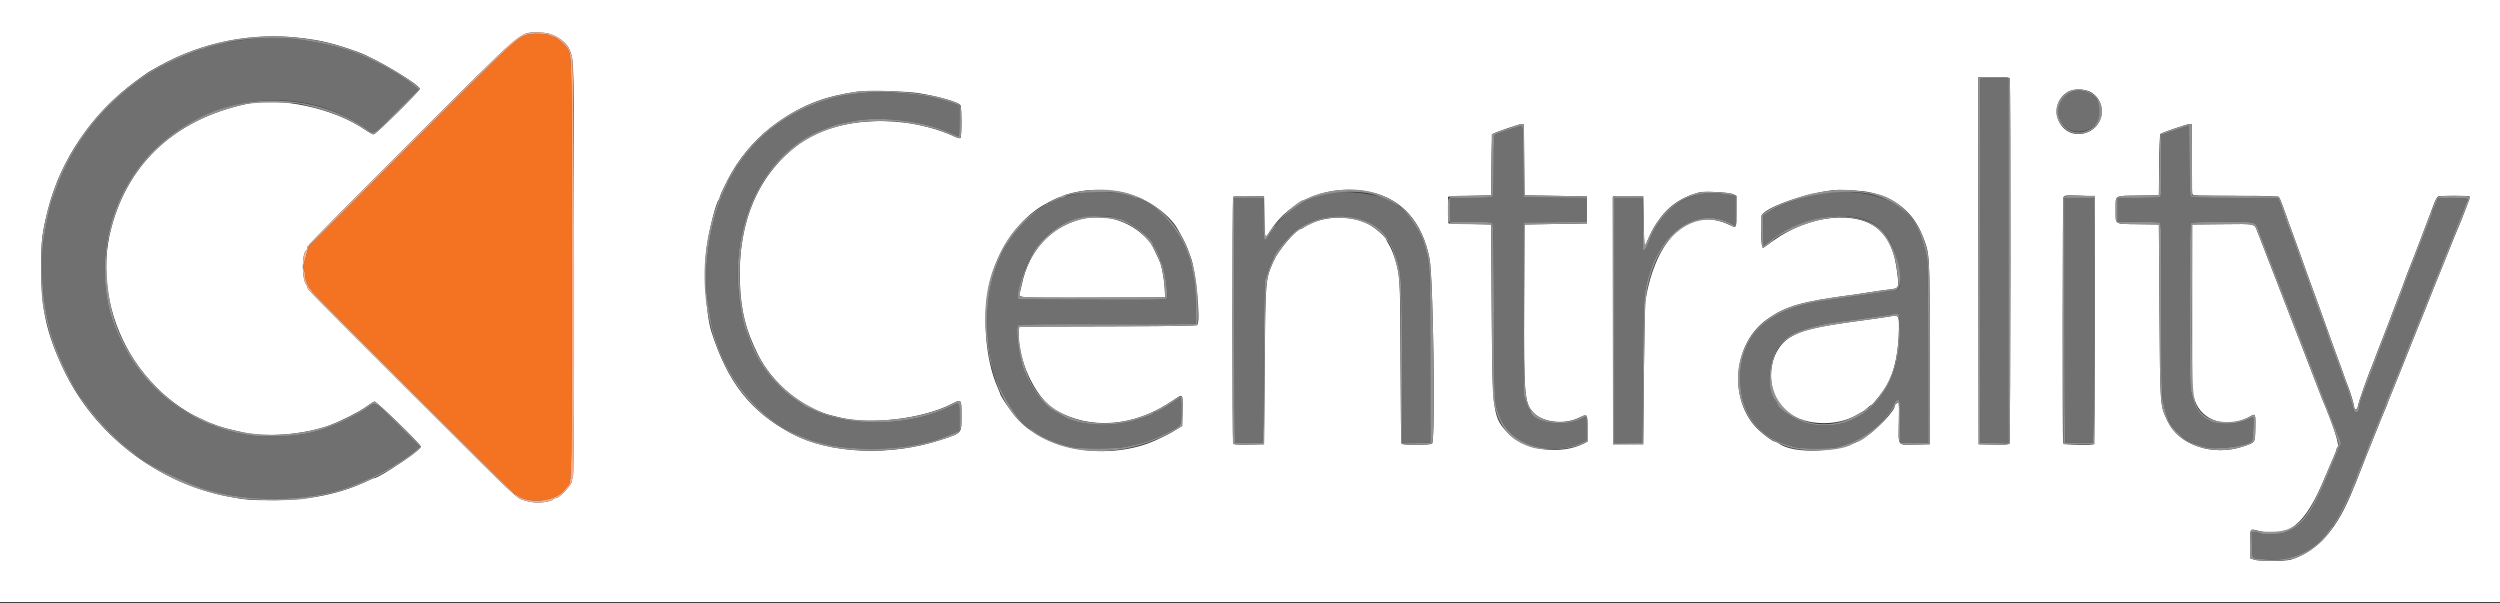 <svg id="svg" version="1.1" xmlns="http://www.w3.org/2000/svg" xmlns:xlink="http://www.w3.org/1999/xlink" width="400" height="96.484" viewBox="0, 0, 400,96.484"><rect x="0" y="0" width="400" height="96.484" fill="#333333" stroke="none"/><g id="svgg"><path id="path0" d="M40.750 6.194 C 39.080 6.338,36.521 6.733,35.583 6.991 C 35.308 7.066,34.633 7.224,34.083 7.341 C 33.533 7.458,33.012 7.617,32.925 7.693 C 32.838 7.770,32.666 7.833,32.543 7.833 C 31.876 7.833,26.734 10.060,24.917 11.136 C 24.102 11.619,21.923 13.051,21.833 13.163 C 21.787 13.221,21.450 13.488,21.083 13.758 C 20.717 14.027,20.379 14.286,20.333 14.332 C 20.287 14.379,19.704 14.893,19.037 15.475 C 14.755 19.211,11.251 24.268,9.261 29.583 C 8.918 30.500,8.576 31.400,8.502 31.583 C 8.076 32.635,7.505 35.209,6.969 38.500 C 6.672 40.322,6.717 45.524,7.048 47.833 C 7.382 50.153,7.772 52.066,8.137 53.167 C 8.244 53.487,8.443 54.107,8.581 54.544 C 9.485 57.415,12.226 62.963,13.171 63.833 C 13.220 63.879,13.555 64.329,13.914 64.833 C 15.657 67.283,18.731 70.461,20.918 72.075 C 21.284 72.345,21.621 72.610,21.667 72.664 C 22.758 73.949,29.921 77.441,33.583 78.474 C 41.063 80.582,50.908 80.113,57.250 77.346 C 57.433 77.266,57.883 77.073,58.250 76.916 C 59.612 76.335,62.085 75.095,62.139 74.966 C 62.169 74.893,62.275 74.833,62.373 74.833 C 62.471 74.833,62.798 74.646,63.098 74.417 C 63.399 74.188,63.692 74.000,63.751 74.000 C 63.895 74.000,65.950 72.548,66.643 71.956 L 67.203 71.479 63.726 67.993 C 59.800 64.056,60.156 64.253,58.759 65.250 C 58.181 65.662,57.670 66.000,57.624 66.000 C 57.578 66.000,57.118 66.255,56.601 66.566 C 56.084 66.877,55.157 67.335,54.539 67.585 C 53.922 67.835,53.267 68.100,53.083 68.175 C 50.279 69.321,47.380 69.827,43.583 69.830 C 40.903 69.833,40.382 69.777,37.500 69.177 C 36.599 68.989,34.435 68.297,34.258 68.140 C 34.171 68.063,34.002 68.000,33.881 68.000 C 33.761 68.000,33.082 67.723,32.373 67.383 C 25.954 64.315,21.329 59.385,18.486 52.583 C 15.825 46.215,16.238 37.654,19.522 31.099 C 26.810 16.553,45.697 11.491,58.630 20.619 C 59.929 21.535,59.386 21.853,63.490 17.769 L 66.987 14.288 66.535 13.941 C 66.287 13.751,66.046 13.552,66.000 13.500 C 65.848 13.328,63.759 11.886,63.250 11.602 C 62.975 11.449,62.525 11.190,62.250 11.025 C 61.346 10.485,59.821 9.739,57.631 8.765 C 55.114 7.646,50.169 6.509,46.417 6.185 C 44.030 5.979,43.220 5.981,40.750 6.194 M316.831 12.625 C 316.775 16.468,316.777 70.834,316.833 70.834 C 316.879 70.834,317.910 70.853,319.125 70.876 L 321.333 70.917 321.333 41.708 L 321.333 12.500 319.083 12.500 C 317.846 12.500,316.833 12.556,316.831 12.625 M331.000 14.927 C 328.014 16.594,329.168 21.061,332.588 21.071 C 336.267 21.081,337.399 16.347,334.083 14.815 C 333.122 14.371,331.918 14.414,331.000 14.927 M138.500 14.851 C 136.693 15.008,134.852 15.273,134.000 15.498 C 127.931 17.098,123.291 19.942,119.721 24.250 C 118.848 25.304,117.667 26.938,117.667 27.092 C 117.667 27.142,117.404 27.593,117.083 28.095 C 116.763 28.596,116.500 29.068,116.500 29.143 C 116.500 29.219,116.276 29.728,116.002 30.277 C 113.763 34.757,112.456 42.823,113.176 47.718 C 113.539 50.182,113.866 52.100,114.014 52.625 C 114.421 54.068,114.558 54.501,114.954 55.583 C 117.197 61.725,122.427 67.523,127.500 69.493 C 127.821 69.617,128.421 69.869,128.833 70.051 C 129.246 70.234,129.808 70.444,130.083 70.518 C 130.358 70.592,131.033 70.774,131.583 70.923 C 135.825 72.074,142.999 72.071,147.667 70.916 C 148.262 70.768,148.938 70.609,149.167 70.561 C 149.396 70.514,149.733 70.411,149.917 70.333 C 150.100 70.254,150.662 70.043,151.167 69.863 C 151.671 69.683,152.402 69.397,152.792 69.228 L 153.500 68.921 153.500 66.711 C 153.500 64.233,153.557 64.309,152.213 64.984 C 145.885 68.164,136.407 68.485,130.363 65.724 C 129.692 65.418,129.107 65.167,129.064 65.167 C 129.021 65.167,128.895 65.092,128.785 65.001 C 128.674 64.909,128.003 64.450,127.293 63.980 C 124.293 61.993,121.252 58.161,120.092 54.907 C 119.930 54.454,119.735 53.933,119.657 53.750 C 119.401 53.145,118.812 51.098,118.650 50.250 C 116.576 39.381,119.774 29.028,126.917 23.488 C 128.559 22.214,130.679 21.033,132.417 20.424 C 132.875 20.263,133.400 20.072,133.583 20.000 C 133.895 19.877,134.407 19.765,136.657 19.331 C 140.788 18.535,147.559 19.311,151.500 21.033 C 153.043 21.707,153.347 21.833,153.422 21.833 C 153.465 21.833,153.500 20.717,153.500 19.354 L 153.500 16.874 153.000 16.687 C 151.809 16.242,151.562 16.172,148.833 15.502 C 147.904 15.274,145.764 15.014,143.342 14.833 C 140.883 14.650,140.791 14.651,138.500 14.851 M348.042 20.819 L 345.833 21.555 345.833 26.510 C 345.833 30.874,345.802 31.476,345.570 31.566 C 345.425 31.621,343.850 31.667,342.070 31.667 L 338.833 31.667 338.833 33.583 L 338.833 35.500 342.070 35.500 C 343.850 35.500,345.425 35.546,345.570 35.601 C 345.807 35.692,345.833 37.055,345.834 49.309 C 345.834 63.236,345.842 63.442,346.466 65.833 C 346.999 67.871,348.621 69.911,350.333 70.695 C 350.866 70.938,351.230 71.061,352.762 71.515 C 354.466 72.020,359.399 71.418,360.278 70.598 C 360.433 70.454,360.624 67.443,360.519 66.799 C 360.509 66.734,360.144 66.858,359.708 67.076 C 358.053 67.902,355.141 68.059,353.721 67.397 C 351.843 66.523,351.116 65.383,350.511 62.362 C 350.245 61.032,350.266 35.968,350.533 35.700 C 350.680 35.553,352.057 35.500,355.691 35.500 C 361.354 35.500,360.814 35.347,361.506 37.147 C 361.704 37.662,361.925 38.233,361.996 38.417 C 362.363 39.353,362.715 40.264,363.415 42.083 C 363.838 43.183,364.448 44.758,364.771 45.583 C 365.094 46.408,365.534 47.533,365.750 48.083 C 365.965 48.633,367.093 51.558,368.257 54.583 C 369.421 57.608,370.468 60.308,370.584 60.583 C 370.700 60.858,370.886 61.346,370.997 61.667 C 371.109 61.987,371.259 62.400,371.330 62.583 C 371.402 62.767,371.591 63.254,371.750 63.667 C 372.239 64.932,372.291 65.064,372.541 65.667 C 372.674 65.987,372.877 66.512,372.992 66.833 C 373.259 67.582,373.501 68.175,373.686 68.539 C 373.767 68.699,373.833 68.905,373.833 68.999 C 373.833 69.092,374.020 69.555,374.248 70.028 C 374.486 70.520,374.604 70.965,374.526 71.069 C 374.451 71.168,374.290 71.512,374.170 71.833 C 373.930 72.469,373.631 73.198,373.264 74.042 C 373.135 74.340,372.751 75.258,372.411 76.083 C 369.826 82.361,368.279 84.375,365.358 85.261 C 364.491 85.524,362.130 85.581,361.697 85.350 C 361.542 85.267,361.163 85.173,360.855 85.141 L 360.294 85.083 360.306 87.069 C 360.318 89.088,360.387 89.312,361.000 89.339 C 361.137 89.345,361.775 89.410,362.417 89.484 C 366.383 89.936,370.349 88.182,372.500 85.024 C 372.821 84.553,373.140 84.167,373.208 84.167 C 373.277 84.167,373.333 84.095,373.333 84.007 C 373.333 83.920,373.527 83.564,373.764 83.216 C 374.252 82.499,376.167 78.615,376.167 78.341 C 376.167 78.243,376.235 78.032,376.319 77.873 C 376.586 77.368,377.000 76.371,377.000 76.236 C 377.000 76.164,377.140 75.800,377.310 75.428 C 377.781 74.400,378.839 71.766,378.836 71.630 C 378.834 71.564,379.009 71.114,379.224 70.630 C 379.439 70.146,379.974 68.850,380.412 67.750 C 380.850 66.650,381.312 65.514,381.438 65.225 C 381.564 64.936,381.667 64.654,381.667 64.598 C 381.667 64.542,381.808 64.178,381.981 63.790 C 382.154 63.401,382.685 62.108,383.160 60.917 C 383.635 59.725,384.169 58.432,384.345 58.043 C 384.522 57.655,384.667 57.282,384.667 57.215 C 384.667 57.106,386.024 53.711,386.584 52.417 C 386.703 52.142,387.225 50.829,387.745 49.500 C 388.264 48.171,388.799 46.841,388.934 46.545 C 389.069 46.249,389.286 45.704,389.417 45.333 C 389.671 44.612,390.099 43.599,390.347 43.127 C 390.431 42.968,390.500 42.764,390.500 42.673 C 390.500 42.583,390.678 42.113,390.895 41.630 C 391.112 41.146,391.494 40.225,391.744 39.583 C 392.282 38.203,392.388 37.937,392.708 37.167 C 392.841 36.846,393.045 36.321,393.161 36.000 C 393.278 35.679,393.525 35.079,393.710 34.667 C 393.896 34.254,394.175 33.560,394.330 33.124 C 394.485 32.689,394.662 32.283,394.723 32.222 C 395.182 31.763,394.784 31.667,392.417 31.667 C 390.772 31.667,390.000 31.725,390.000 31.850 C 390.000 32.029,389.624 32.961,389.319 33.539 C 389.235 33.699,389.167 33.924,389.167 34.039 C 389.168 34.220,388.635 35.636,388.149 36.750 C 388.069 36.933,387.813 37.608,387.580 38.250 C 387.347 38.892,387.090 39.567,387.008 39.750 C 386.927 39.933,386.507 41.021,386.075 42.167 C 385.644 43.313,385.193 44.475,385.073 44.750 C 384.954 45.025,384.745 45.587,384.610 46.000 C 384.475 46.413,384.273 46.975,384.162 47.250 C 384.050 47.525,383.893 47.919,383.813 48.125 C 383.732 48.331,383.599 48.669,383.516 48.875 C 383.218 49.619,382.504 51.482,381.169 55.000 C 379.831 58.525,379.435 59.560,378.570 61.793 C 377.907 63.502,377.893 63.541,377.690 64.178 C 377.585 64.506,377.500 64.960,377.500 65.187 C 377.500 65.631,377.226 66.000,376.895 66.000 C 376.782 66.000,376.573 65.569,376.429 65.042 C 376.116 63.895,375.691 62.543,375.499 62.083 C 375.372 61.777,374.983 60.712,374.131 58.333 C 373.951 57.829,373.701 57.154,373.577 56.833 C 372.966 55.259,372.167 52.995,372.167 52.838 C 372.167 52.741,372.096 52.532,372.010 52.373 C 371.924 52.214,371.656 51.521,371.414 50.833 C 371.171 50.146,370.910 49.433,370.833 49.250 C 370.756 49.067,370.494 48.354,370.250 47.667 C 370.006 46.979,369.748 46.267,369.676 46.083 C 369.605 45.900,369.452 45.450,369.337 45.083 C 369.222 44.717,369.031 44.192,368.911 43.917 C 368.680 43.384,367.837 41.019,367.338 39.500 C 367.172 38.996,366.943 38.358,366.831 38.083 C 366.260 36.695,365.820 35.504,365.414 34.250 C 365.206 33.608,364.907 32.765,364.750 32.375 L 364.464 31.667 357.586 31.667 C 352.050 31.667,350.671 31.623,350.523 31.444 C 350.397 31.293,350.324 29.424,350.294 25.652 L 350.250 20.083 348.042 20.819 M241.242 20.812 C 240.230 21.156,239.311 21.494,239.201 21.562 C 239.052 21.654,239.000 22.922,239.000 26.477 C 239.000 29.980,238.946 31.320,238.800 31.467 C 238.658 31.609,237.643 31.667,235.295 31.667 L 231.989 31.667 232.036 33.597 L 232.083 35.528 235.350 35.508 C 237.885 35.492,238.657 35.537,238.800 35.710 C 238.930 35.867,239.002 40.061,239.047 50.007 C 239.113 65.010,239.080 64.406,239.965 66.667 C 241.761 71.256,248.098 73.183,253.292 70.719 L 253.833 70.462 253.833 68.564 C 253.833 67.521,253.802 66.667,253.764 66.667 C 253.725 66.667,253.332 66.848,252.889 67.069 C 250.106 68.458,244.833 67.541,244.833 65.668 C 244.833 65.576,244.768 65.500,244.688 65.500 C 244.607 65.500,244.364 64.956,244.146 64.292 L 243.750 63.083 243.750 49.333 L 243.750 35.583 248.792 35.539 L 253.833 35.495 253.833 33.583 L 253.833 31.672 248.792 31.627 L 243.750 31.583 243.706 25.875 C 243.665 20.579,243.641 20.167,243.373 20.176 C 243.214 20.181,242.255 20.467,241.242 20.812 M173.833 30.775 C 172.791 30.874,170.495 31.374,170.403 31.522 C 170.354 31.602,170.172 31.667,169.999 31.667 C 169.826 31.667,169.332 31.854,168.901 32.083 C 168.470 32.313,168.016 32.500,167.892 32.500 C 167.768 32.500,167.667 32.575,167.667 32.667 C 167.667 32.758,167.584 32.833,167.484 32.833 C 166.623 32.833,162.913 36.287,161.665 38.250 C 161.258 38.892,160.885 39.454,160.837 39.500 C 160.789 39.546,160.536 40.033,160.273 40.583 C 159.184 42.868,158.497 45.191,158.155 47.746 C 157.792 50.449,158.002 55.998,158.516 57.300 C 158.599 57.510,158.667 57.861,158.667 58.079 C 158.667 60.664,163.432 68.667,164.972 68.667 C 165.044 68.667,165.251 68.798,165.432 68.958 C 166.437 69.852,169.317 71.070,171.500 71.524 C 172.915 71.819,178.719 71.812,180.000 71.514 C 180.504 71.397,181.254 71.226,181.667 71.134 C 183.399 70.749,184.456 70.352,186.780 69.213 C 189.085 68.083,189.000 68.219,189.000 65.650 C 189.000 63.957,188.954 63.509,188.792 63.609 C 188.677 63.679,188.133 64.048,187.583 64.429 C 186.321 65.303,185.061 66.000,184.744 66.000 C 184.610 66.000,184.500 66.066,184.500 66.147 C 184.500 66.228,184.369 66.333,184.208 66.380 C 184.048 66.427,183.279 66.694,182.500 66.972 C 178.237 68.495,172.447 68.219,169.680 66.360 C 169.444 66.201,169.039 65.965,168.781 65.835 C 167.119 64.998,165.112 62.330,163.826 59.250 C 163.058 57.408,162.411 52.419,162.890 52.022 C 163.068 51.874,166.599 51.837,177.230 51.871 C 186.548 51.901,191.336 51.860,191.341 51.750 C 191.416 50.039,191.265 45.950,191.091 45.000 C 190.659 42.639,190.470 41.749,190.330 41.417 C 190.253 41.233,190.030 40.633,189.834 40.083 C 188.494 36.323,183.990 31.667,181.694 31.667 C 181.532 31.667,181.329 31.603,181.242 31.525 C 180.593 30.943,176.471 30.526,173.833 30.775 M213.188 30.835 C 211.069 31.133,208.769 32.042,207.083 33.249 C 206.077 33.969,204.000 36.008,204.000 36.276 C 204.000 36.355,203.831 36.610,203.625 36.842 C 203.419 37.074,203.123 37.486,202.969 37.757 C 202.240 39.035,202.086 38.512,202.144 34.958 L 202.199 31.667 199.849 31.667 L 197.500 31.667 197.500 51.250 C 197.500 62.021,197.556 70.835,197.625 70.838 C 197.910 70.847,201.766 70.852,201.951 70.843 C 202.105 70.836,202.163 67.851,202.201 57.958 C 202.236 48.731,202.304 44.965,202.441 44.667 C 202.546 44.438,202.730 43.913,202.850 43.500 C 202.971 43.087,203.241 42.402,203.451 41.976 C 203.661 41.550,203.833 41.158,203.833 41.104 C 203.833 40.520,206.371 37.570,207.667 36.647 C 212.443 33.247,220.035 34.216,222.193 38.500 C 222.308 38.729,222.492 39.029,222.603 39.167 C 222.713 39.304,223.037 40.112,223.323 40.962 C 224.280 43.807,224.327 44.625,224.330 58.417 L 224.333 70.917 226.594 70.885 L 228.856 70.853 228.839 57.140 C 228.821 41.924,228.846 42.339,227.710 38.583 C 227.173 36.807,224.301 32.831,223.556 32.833 C 223.449 32.833,223.336 32.769,223.306 32.690 C 222.844 31.499,216.603 30.355,213.188 30.835 M292.454 30.837 C 289.161 31.213,284.849 32.655,282.679 34.106 L 282.107 34.488 282.132 36.869 C 282.145 38.179,282.159 39.275,282.161 39.306 C 282.164 39.338,282.410 39.168,282.708 38.929 C 283.006 38.690,283.326 38.435,283.419 38.361 C 287.780 34.905,295.167 33.544,299.146 35.464 C 301.601 36.648,303.054 38.931,303.739 42.680 C 304.260 45.530,304.082 46.500,303.040 46.500 C 302.733 46.500,302.166 46.568,301.782 46.651 C 301.398 46.734,300.183 46.926,299.083 47.076 C 296.815 47.387,296.188 47.478,291.500 48.173 C 282.250 49.546,277.811 54.291,278.527 62.043 C 278.885 65.915,281.042 69.064,284.364 70.561 C 285.217 70.945,285.523 71.051,287.167 71.529 C 288.190 71.827,292.966 71.824,294.083 71.525 C 298.137 70.439,301.770 67.600,303.128 64.458 C 303.250 64.177,303.455 64.000,303.660 64.000 C 303.981 64.000,303.995 64.125,304.038 67.441 L 304.083 70.882 306.299 70.871 L 308.515 70.861 308.504 56.555 C 308.497 46.733,308.436 41.937,308.307 41.250 C 308.026 39.744,307.319 37.510,306.857 36.667 C 306.631 36.254,306.365 35.767,306.265 35.583 C 304.362 32.092,298.649 30.128,292.454 30.837 M272.208 31.018 C 270.528 31.298,268.363 32.379,267.138 33.549 C 265.546 35.070,264.653 36.522,263.505 39.458 C 263.299 39.985,262.839 40.211,262.828 39.792 C 262.825 39.677,262.827 37.802,262.833 35.625 L 262.844 31.667 260.589 31.667 L 258.333 31.667 258.333 51.292 L 258.333 70.917 260.542 70.895 L 262.750 70.874 262.850 59.479 C 262.962 46.801,262.980 46.566,264.085 43.242 C 266.363 36.386,272.165 33.071,277.067 35.824 L 277.667 36.161 277.667 33.760 L 277.667 31.360 277.208 31.262 C 275.395 30.873,273.603 30.786,272.208 31.018 M330.333 51.250 C 330.333 62.021,330.390 70.835,330.458 70.838 C 330.744 70.847,334.600 70.852,334.792 70.843 C 334.957 70.835,335.000 66.800,335.000 51.250 L 335.000 31.667 332.667 31.667 L 330.333 31.667 330.333 51.250 M178.531 34.854 C 178.685 34.934,178.930 35.000,179.074 35.000 C 180.224 35.000,184.500 38.207,184.500 39.069 C 184.500 39.199,184.559 39.331,184.632 39.361 C 184.801 39.432,185.667 41.273,185.667 41.560 C 185.667 41.680,185.722 41.833,185.789 41.900 C 186.261 42.372,187.017 47.328,186.679 47.735 C 186.479 47.976,185.315 47.998,174.687 47.959 L 162.917 47.917 162.867 47.405 C 162.784 46.562,163.633 43.695,164.493 41.911 C 166.358 38.044,168.778 35.977,172.750 34.855 C 173.979 34.508,177.863 34.507,178.531 34.854 M303.971 52.750 C 304.191 62.894,297.485 69.701,289.196 67.747 C 287.358 67.313,284.333 65.351,284.333 64.592 C 284.333 64.510,284.228 64.325,284.099 64.180 C 282.389 62.262,282.972 56.886,285.123 54.717 C 286.515 53.314,288.127 52.657,292.414 51.747 C 292.851 51.654,295.516 51.287,297.417 51.059 C 297.783 51.015,298.871 50.860,299.833 50.714 C 304.464 50.014,303.906 49.739,303.971 52.750 " stroke="none" fill="#707070" fill-rule="evenodd"></path><path id="path1" d="M84.750 5.482 C 82.902 5.837,83.030 5.719,65.742 23.042 L 49.402 39.417 49.103 40.500 C 48.939 41.096,48.722 41.871,48.621 42.222 C 48.483 42.702,48.487 42.941,48.635 43.178 C 48.744 43.353,48.833 43.763,48.833 44.090 C 48.833 44.747,49.339 45.992,49.742 46.326 C 49.884 46.444,50.000 46.618,50.000 46.713 C 50.000 46.912,81.603 78.466,82.275 78.939 C 83.245 79.622,83.630 79.790,84.718 80.006 C 86.706 80.401,89.263 79.679,90.247 78.445 C 90.479 78.155,90.787 77.792,90.932 77.639 C 91.469 77.073,91.492 75.651,91.496 43.133 C 91.500 9.731,91.490 9.130,90.905 7.983 C 90.538 7.264,89.169 6.027,88.607 5.907 C 88.319 5.845,87.996 5.725,87.889 5.639 C 87.626 5.427,85.572 5.325,84.750 5.482 " stroke="none" fill="#f47323" fill-rule="evenodd"></path><path id="path2" d="M0.000 48.167 L 0.000 96.333 200.000 96.333 L 400.000 96.333 400.000 48.167 L 400.000 0.000 200.000 0.000 L 0.000 0.000 0.000 48.167 M87.667 5.343 C 89.146 5.675,90.726 6.872,91.136 7.970 C 91.871 9.940,91.833 8.057,91.833 43.230 C 91.833 65.106,91.777 76.349,91.667 76.417 C 91.575 76.473,91.500 76.727,91.500 76.980 C 91.500 77.512,89.511 79.667,89.020 79.667 C 88.862 79.667,88.661 79.739,88.574 79.826 C 87.972 80.428,85.605 80.598,84.174 80.142 C 82.471 79.599,83.859 80.904,65.833 62.912 C 49.366 46.474,49.167 46.272,49.167 45.936 C 49.167 45.824,49.107 45.662,49.034 45.575 C 48.268 44.661,48.256 40.543,49.018 40.072 C 49.100 40.022,49.167 39.835,49.167 39.657 C 49.167 39.479,49.242 39.333,49.333 39.333 C 49.425 39.333,49.500 39.237,49.500 39.119 C 49.500 39.001,56.831 31.588,65.792 22.647 C 84.393 4.086,83.012 5.273,86.083 5.196 C 86.542 5.184,87.254 5.251,87.667 5.343 M48.306 6.092 C 51.586 6.494,53.679 7.019,57.417 8.376 C 60.149 9.368,67.167 13.570,67.167 14.214 C 67.167 14.533,60.117 21.500,59.795 21.500 C 59.634 21.500,59.001 21.156,58.388 20.736 C 53.387 17.312,44.863 15.470,39.417 16.636 C 28.211 19.034,20.692 25.876,17.863 36.250 C 14.027 50.316,23.235 65.722,37.333 68.827 C 37.837 68.938,38.518 69.096,38.845 69.179 C 42.321 70.054,48.810 69.529,52.731 68.055 C 54.743 67.298,57.312 65.993,58.615 65.065 C 59.183 64.661,59.757 64.288,59.890 64.237 C 60.170 64.130,67.333 71.079,67.333 71.457 C 67.333 71.993,60.653 76.500,59.858 76.500 C 59.787 76.500,59.359 76.678,58.906 76.895 C 54.514 79.006,49.529 80.031,43.630 80.035 C 39.991 80.038,39.222 79.971,36.333 79.401 C 25.022 77.169,15.096 69.471,10.172 59.112 C 7.440 53.364,6.583 49.479,6.583 42.833 C 6.583 38.447,6.713 37.351,7.684 33.500 C 9.693 25.535,14.750 18.134,21.667 13.038 C 23.678 11.555,23.544 11.643,25.425 10.592 C 32.354 6.722,40.452 5.129,48.306 6.092 M321.566 12.597 C 321.720 12.999,321.681 70.719,321.526 70.963 C 321.424 71.124,320.799 71.165,318.987 71.130 L 316.583 71.083 316.541 41.708 L 316.499 12.333 318.982 12.333 C 321.092 12.333,321.480 12.373,321.566 12.597 M334.687 14.829 C 337.331 16.601,336.535 20.650,333.405 21.351 C 329.484 22.228,327.379 17.007,330.750 14.764 C 331.663 14.157,333.735 14.191,334.687 14.829 M147.000 14.905 C 150.306 15.454,153.410 16.354,153.670 16.840 C 153.894 17.259,153.884 21.949,153.658 22.089 C 153.562 22.148,153.243 22.084,152.950 21.947 C 144.921 18.186,134.087 18.588,128.086 22.871 C 121.433 27.619,118.038 35.414,118.385 45.145 C 118.549 49.763,119.306 52.791,121.283 56.750 C 123.588 61.361,128.432 65.356,133.083 66.481 C 133.450 66.569,134.050 66.717,134.417 66.808 C 139.245 68.015,147.513 67.026,152.167 64.684 C 153.877 63.823,153.833 63.775,153.833 66.502 C 153.833 69.399,153.978 69.224,150.666 70.331 C 142.498 73.061,132.752 72.646,126.534 69.303 C 120.070 65.827,116.402 61.142,113.829 53.069 C 112.921 50.220,112.536 43.161,113.087 39.457 C 113.544 36.394,114.566 32.405,115.018 31.925 C 115.100 31.838,115.167 31.666,115.167 31.542 C 115.167 31.289,116.352 28.844,117.086 27.583 C 118.948 24.385,121.470 21.644,124.500 19.524 C 128.462 16.753,132.065 15.371,137.167 14.669 C 138.798 14.445,145.145 14.597,147.000 14.905 M243.873 25.542 L 243.917 31.250 248.917 31.333 L 253.917 31.417 253.917 33.583 L 253.917 35.750 248.917 35.833 L 243.917 35.917 243.866 48.333 C 243.804 63.333,243.905 64.508,245.387 66.055 C 246.849 67.580,250.250 67.969,252.559 66.876 C 254.024 66.182,254.000 66.153,254.000 68.590 L 254.000 70.660 253.375 70.979 C 249.802 72.800,243.984 72.068,241.467 69.480 C 238.823 66.760,238.785 66.492,238.674 49.750 L 238.583 35.917 235.167 35.833 L 231.750 35.750 231.703 33.625 C 231.678 32.456,231.678 31.485,231.703 31.467 C 231.729 31.449,233.287 31.393,235.167 31.342 L 238.583 31.250 238.628 26.422 C 238.652 23.767,238.740 21.527,238.823 21.444 C 239.028 21.239,242.989 19.880,243.456 19.854 L 243.829 19.833 243.873 25.542 M350.667 25.320 C 350.667 28.337,350.712 30.925,350.768 31.070 C 350.858 31.304,351.622 31.333,357.664 31.333 C 363.193 31.333,364.494 31.376,364.647 31.560 C 364.751 31.685,365.055 32.416,365.323 33.185 C 365.809 34.578,366.459 36.375,367.594 39.459 C 367.923 40.352,368.291 41.383,368.413 41.750 C 368.536 42.117,368.788 42.829,368.974 43.333 C 369.772 45.498,370.570 47.691,371.096 49.167 C 371.406 50.038,371.876 51.350,372.140 52.083 C 372.404 52.817,373.011 54.504,373.490 55.833 C 373.969 57.163,374.424 58.400,374.503 58.583 C 374.581 58.767,374.808 59.404,375.008 60.000 C 375.208 60.596,375.469 61.308,375.588 61.583 C 375.981 62.493,376.667 64.745,376.667 65.126 C 376.667 65.663,377.141 65.595,377.256 65.042 C 377.465 64.033,378.850 60.107,379.828 57.750 C 379.904 57.567,380.060 57.154,380.175 56.833 C 380.290 56.512,380.475 56.025,380.586 55.750 C 380.980 54.780,381.646 53.063,382.333 51.250 C 383.782 47.423,384.046 46.736,384.251 46.250 C 384.368 45.975,384.518 45.563,384.586 45.333 C 384.712 44.908,385.889 41.854,386.160 41.250 C 386.242 41.067,386.774 39.679,387.341 38.167 C 387.908 36.654,388.545 34.967,388.757 34.417 C 388.969 33.867,389.300 32.992,389.494 32.474 C 389.687 31.955,389.974 31.480,390.131 31.418 C 390.441 31.296,395.024 31.302,395.147 31.425 C 395.264 31.542,394.126 34.563,392.828 37.583 C 392.749 37.767,391.963 39.717,391.081 41.917 C 390.198 44.117,389.409 46.067,389.327 46.250 C 389.245 46.433,388.873 47.371,388.502 48.333 C 388.130 49.296,387.668 50.458,387.475 50.917 C 387.281 51.375,387.061 51.900,386.984 52.083 C 386.908 52.267,386.235 53.954,385.490 55.833 C 384.744 57.712,384.038 59.475,383.921 59.750 C 383.804 60.025,383.427 60.962,383.083 61.833 C 382.739 62.704,382.355 63.653,382.229 63.942 C 382.103 64.231,382.000 64.510,382.000 64.562 C 382.000 64.614,381.821 65.053,381.602 65.537 C 381.383 66.021,380.854 67.317,380.427 68.417 C 380.001 69.517,379.474 70.829,379.256 71.333 C 379.039 71.837,378.473 73.262,377.999 74.500 C 377.524 75.737,377.023 77.012,376.885 77.333 C 376.746 77.654,376.573 78.067,376.500 78.250 C 373.936 84.679,370.904 88.127,366.583 89.526 C 365.670 89.822,361.458 89.824,360.625 89.529 L 360.000 89.307 360.000 87.080 C 360.000 84.524,359.965 84.579,361.353 84.935 C 366.179 86.171,368.813 84.044,372.007 76.333 C 372.482 75.188,373.087 73.776,373.352 73.197 C 373.617 72.617,373.833 72.041,373.833 71.915 C 373.833 71.789,373.908 71.640,374.000 71.583 C 374.393 71.340,373.347 68.023,371.581 63.917 C 371.463 63.642,370.679 61.617,369.838 59.417 C 368.997 57.217,368.247 55.267,368.171 55.083 C 368.095 54.900,367.843 54.262,367.612 53.667 C 365.083 47.152,364.389 45.357,363.581 43.250 C 363.159 42.150,362.751 41.100,362.674 40.917 C 362.597 40.733,362.440 40.321,362.325 40.000 C 362.210 39.679,362.023 39.192,361.908 38.917 C 361.793 38.642,361.492 37.871,361.239 37.205 C 360.669 35.706,361.133 35.813,355.417 35.870 L 350.750 35.917 350.750 49.333 L 350.750 62.750 351.122 63.925 C 352.251 67.490,356.508 68.713,360.203 66.535 C 360.859 66.148,360.908 66.298,360.854 68.540 C 360.798 70.896,360.885 70.765,358.917 71.428 C 354.091 73.052,348.667 71.252,346.832 67.417 C 345.592 64.824,345.631 65.353,345.518 49.833 L 345.417 35.917 342.091 35.871 C 338.194 35.818,338.505 36.017,338.505 33.583 C 338.505 31.150,338.194 31.348,342.091 31.295 L 345.417 31.250 345.461 26.422 C 345.485 23.767,345.573 21.527,345.655 21.445 C 345.857 21.243,349.819 19.886,350.292 19.857 L 350.667 19.833 350.667 25.320 M179.417 30.736 C 183.126 31.485,187.006 34.068,188.499 36.782 C 188.691 37.131,189.054 37.792,189.305 38.250 C 189.557 38.708,189.897 39.458,190.061 39.917 C 190.225 40.375,190.420 40.900,190.494 41.083 C 191.314 43.111,192.125 51.206,191.582 51.947 C 191.442 52.138,189.045 52.182,177.249 52.213 L 163.083 52.250 163.025 52.917 C 162.648 57.234,165.625 63.712,168.851 65.595 C 174.443 68.858,181.532 68.291,187.643 64.093 C 189.327 62.936,189.262 62.865,189.200 65.778 L 189.149 68.140 188.116 68.778 C 187.548 69.129,186.858 69.520,186.583 69.645 C 186.308 69.771,185.896 69.969,185.667 70.085 C 178.341 73.792,167.896 72.441,162.904 67.139 C 161.886 66.058,160.000 63.307,160.000 62.903 C 160.000 62.863,159.857 62.512,159.682 62.123 C 157.516 57.319,157.061 49.796,158.603 44.274 C 159.971 39.373,163.266 34.894,167.083 32.747 C 168.363 32.027,169.475 31.500,169.716 31.500 C 169.835 31.500,170.005 31.440,170.092 31.367 C 170.437 31.078,172.537 30.586,174.083 30.433 C 175.220 30.320,178.193 30.489,179.417 30.736 M219.302 30.740 C 224.302 31.807,227.616 35.560,228.730 41.417 C 229.326 44.553,229.679 70.421,229.133 70.967 C 228.860 71.240,224.403 71.247,224.234 70.975 C 224.169 70.869,224.101 65.113,224.082 58.183 C 224.050 45.819,223.995 44.393,223.484 42.417 C 223.142 41.097,222.626 39.738,222.233 39.129 C 222.013 38.787,221.833 38.445,221.833 38.370 C 221.833 38.024,219.819 36.266,218.909 35.818 C 215.853 34.312,211.274 34.555,208.641 36.363 C 208.398 36.530,208.133 36.667,208.052 36.667 C 207.395 36.667,204.555 40.038,203.793 41.721 C 202.467 44.654,202.471 44.605,202.354 58.583 L 202.250 71.083 199.846 71.130 C 198.106 71.163,197.408 71.121,197.318 70.975 C 197.156 70.713,197.157 31.785,197.319 31.523 C 197.408 31.380,198.118 31.337,199.846 31.370 L 202.250 31.417 202.293 34.500 C 202.346 38.328,202.349 38.335,203.187 37.009 C 206.451 31.846,212.841 29.361,219.302 30.740 M299.000 30.735 C 303.282 31.603,306.155 33.970,307.674 37.882 C 308.768 40.698,308.750 40.393,308.750 56.500 L 308.750 71.083 306.430 71.130 C 303.516 71.188,303.747 71.503,303.812 67.565 L 303.866 64.304 303.516 64.491 C 303.324 64.594,303.167 64.780,303.167 64.904 C 303.167 65.768,300.252 68.796,298.083 70.186 C 294.668 72.374,287.038 72.787,284.568 70.918 C 284.393 70.785,284.151 70.675,284.030 70.672 C 283.716 70.664,282.390 69.727,281.437 68.840 C 276.504 64.247,277.172 55.043,282.724 51.099 C 285.737 48.958,288.300 48.229,296.583 47.152 C 297.225 47.068,298.425 46.886,299.250 46.746 C 300.075 46.606,301.340 46.426,302.061 46.345 C 303.866 46.144,303.858 46.157,303.581 43.833 C 303.160 40.297,302.317 38.261,300.651 36.756 C 297.147 33.590,289.510 34.358,283.815 38.448 C 283.073 38.981,282.365 39.489,282.241 39.577 C 281.829 39.872,281.747 38.891,281.828 34.630 C 281.851 33.413,288.550 30.967,293.333 30.430 C 294.445 30.305,297.756 30.483,299.000 30.735 M277.295 31.064 L 277.833 31.342 277.833 33.838 C 277.833 36.594,277.861 36.538,276.758 36.004 C 270.408 32.930,264.919 37.902,263.239 48.250 C 263.179 48.617,263.083 53.904,263.024 60.000 L 262.917 71.083 260.500 71.083 L 258.083 71.083 258.083 51.250 L 258.083 31.417 260.500 31.417 L 262.917 31.417 263.000 35.530 C 263.080 39.491,263.093 39.621,263.352 39.030 C 264.148 37.208,264.428 36.664,265.079 35.672 C 266.763 33.106,268.925 31.556,271.917 30.771 C 272.707 30.563,276.753 30.783,277.295 31.064 M335.168 31.509 C 335.216 38.881,335.142 70.906,335.076 71.013 C 334.879 71.330,330.199 71.201,330.103 70.875 C 329.973 70.435,330.007 31.757,330.137 31.557 C 330.199 31.461,330.342 31.353,330.456 31.317 C 330.874 31.181,335.167 31.356,335.168 31.509 M172.917 35.084 C 168.096 36.322,164.635 40.124,163.510 45.417 C 163.393 45.967,163.229 46.637,163.146 46.906 C 162.907 47.683,162.711 47.671,174.843 47.626 L 186.417 47.583 186.368 46.333 C 186.318 45.048,185.929 42.772,185.631 42.012 C 185.374 41.360,184.284 39.106,184.134 38.917 C 181.418 35.501,177.075 34.017,172.917 35.084 M302.167 50.665 C 301.455 50.787,300.340 50.946,297.500 51.330 C 290.486 52.280,288.340 52.790,286.417 53.968 C 282.794 56.186,282.277 62.258,285.440 65.453 C 288.070 68.110,293.797 68.482,297.366 66.229 C 297.711 66.011,298.036 65.833,298.089 65.833 C 298.142 65.833,298.424 65.609,298.717 65.334 C 299.010 65.060,299.303 64.835,299.367 64.834 C 299.607 64.833,301.482 62.447,301.984 61.505 C 303.161 59.296,303.809 56.149,303.826 52.555 C 303.837 50.350,303.860 50.376,302.167 50.665 " stroke="none" fill="#ffffff" fill-rule="evenodd"></path><path id="path3" d="M39.112 6.093 C 28.682 7.359,18.856 13.336,12.965 22.000 C 11.440 24.243,9.333 28.147,9.333 28.731 C 9.333 28.842,9.263 29.005,9.178 29.092 C 8.941 29.333,7.725 33.087,7.427 34.500 C 6.631 38.265,6.606 38.512,6.594 42.750 C 6.584 46.670,6.734 48.656,7.166 50.333 C 7.248 50.654,7.476 51.545,7.672 52.313 C 11.266 66.414,23.531 77.555,37.801 79.681 C 40.783 80.126,47.081 80.156,49.250 79.737 C 54.318 78.758,56.109 78.211,59.619 76.571 C 62.873 75.051,67.333 72.094,67.333 71.457 C 67.333 71.079,60.170 64.130,59.890 64.237 C 59.757 64.288,59.183 64.661,58.615 65.065 C 51.928 69.826,41.930 70.936,34.000 67.799 C 33.313 67.527,32.675 67.248,32.583 67.180 C 32.492 67.112,32.154 66.953,31.833 66.828 C 26.676 64.813,20.609 57.990,18.499 51.833 C 17.021 47.520,16.573 41.042,17.514 37.583 C 17.613 37.217,17.774 36.617,17.870 36.250 C 20.560 26.005,28.214 19.036,39.417 16.633 C 40.791 16.339,46.753 16.343,48.083 16.640 C 52.640 17.657,55.859 18.940,58.447 20.771 C 59.013 21.172,59.614 21.500,59.781 21.500 C 60.110 21.500,67.167 14.546,67.167 14.223 C 67.167 13.799,62.741 10.915,60.084 9.608 C 53.682 6.460,46.294 5.221,39.112 6.093 M46.417 6.185 C 50.169 6.509,55.114 7.646,57.631 8.765 C 59.821 9.739,61.346 10.485,62.250 11.025 C 62.525 11.190,62.975 11.449,63.250 11.602 C 63.759 11.886,65.848 13.328,66.000 13.500 C 66.046 13.552,66.287 13.751,66.535 13.941 L 66.987 14.288 63.490 17.769 C 59.386 21.853,59.929 21.535,58.630 20.619 C 51.152 15.342,40.325 14.595,32.000 18.784 C 26.333 21.635,22.239 25.675,19.522 31.099 C 16.238 37.654,15.825 46.215,18.486 52.583 C 21.329 59.385,25.954 64.315,32.373 67.383 C 33.082 67.723,33.761 68.000,33.881 68.000 C 34.002 68.000,34.171 68.063,34.258 68.140 C 34.435 68.297,36.599 68.989,37.500 69.177 C 40.382 69.777,40.903 69.833,43.583 69.830 C 47.380 69.827,50.279 69.321,53.083 68.175 C 53.267 68.100,53.922 67.835,54.539 67.585 C 55.157 67.335,56.084 66.877,56.601 66.566 C 57.118 66.255,57.578 66.000,57.624 66.000 C 57.670 66.000,58.181 65.662,58.759 65.250 C 60.156 64.253,59.800 64.056,63.726 67.993 L 67.203 71.479 66.643 71.956 C 65.950 72.548,63.895 74.000,63.751 74.000 C 63.692 74.000,63.399 74.188,63.098 74.417 C 62.798 74.646,62.471 74.833,62.373 74.833 C 62.275 74.833,62.169 74.893,62.139 74.966 C 62.085 75.095,59.612 76.335,58.250 76.916 C 57.883 77.073,57.433 77.266,57.250 77.346 C 50.908 80.113,41.063 80.582,33.583 78.474 C 29.921 77.441,22.758 73.949,21.667 72.664 C 21.621 72.610,21.284 72.345,20.918 72.075 C 18.731 70.461,15.657 67.283,13.914 64.833 C 13.555 64.329,13.220 63.879,13.171 63.833 C 12.226 62.963,9.485 57.415,8.581 54.544 C 8.443 54.107,8.244 53.487,8.137 53.167 C 7.772 52.066,7.382 50.153,7.048 47.833 C 6.717 45.524,6.672 40.322,6.969 38.500 C 7.505 35.209,8.076 32.635,8.502 31.583 C 8.576 31.400,8.918 30.500,9.261 29.583 C 11.251 24.268,14.755 19.211,19.037 15.475 C 19.704 14.893,20.287 14.379,20.333 14.332 C 20.379 14.286,20.717 14.027,21.083 13.758 C 21.450 13.488,21.787 13.221,21.833 13.163 C 21.923 13.051,24.102 11.619,24.917 11.136 C 26.734 10.060,31.876 7.833,32.543 7.833 C 32.666 7.833,32.838 7.770,32.925 7.693 C 33.012 7.617,33.533 7.458,34.083 7.341 C 34.633 7.224,35.308 7.066,35.583 6.991 C 38.359 6.227,42.943 5.886,46.417 6.185 M316.541 41.708 L 316.583 71.083 318.987 71.130 C 320.799 71.165,321.424 71.124,321.526 70.963 C 321.681 70.719,321.720 12.999,321.566 12.597 C 321.480 12.373,321.092 12.333,318.982 12.333 L 316.499 12.333 316.541 41.708 M321.333 41.708 L 321.333 70.917 319.125 70.876 C 317.910 70.853,316.879 70.834,316.833 70.834 C 316.777 70.834,316.775 16.468,316.831 12.625 C 316.833 12.556,317.846 12.500,319.083 12.500 L 321.333 12.500 321.333 41.708 M330.712 14.818 C 328.635 16.328,328.433 18.866,330.261 20.475 C 333.359 23.202,337.952 19.440,335.759 15.973 C 334.707 14.311,332.198 13.737,330.712 14.818 M137.167 14.666 C 124.978 16.327,116.457 24.246,113.586 36.583 C 110.801 48.551,114.925 61.374,123.500 67.415 C 124.620 68.204,125.234 68.577,126.917 69.494 C 132.570 72.573,142.467 72.972,150.346 70.439 C 153.912 69.293,153.833 69.382,153.833 66.471 C 153.833 63.805,153.865 63.843,152.300 64.655 C 146.864 67.475,136.884 68.159,131.750 66.062 C 123.035 62.503,118.339 54.775,118.334 43.989 C 118.328 29.510,126.611 19.920,139.583 19.387 C 143.267 19.236,145.344 19.495,149.750 20.655 C 150.236 20.783,151.868 21.442,152.950 21.948 C 153.784 22.337,153.833 22.204,153.833 19.563 C 153.833 16.712,153.797 16.619,152.545 16.249 C 152.016 16.093,151.396 15.902,151.167 15.824 C 148.249 14.831,140.600 14.199,137.167 14.666 M334.083 14.815 C 335.473 15.458,335.917 16.210,335.917 17.927 C 335.917 21.312,331.367 22.428,329.737 19.444 C 328.187 16.606,331.145 13.457,334.083 14.815 M143.342 14.833 C 145.764 15.014,147.904 15.274,148.833 15.502 C 151.562 16.172,151.809 16.242,153.000 16.687 L 153.500 16.874 153.500 19.354 C 153.500 20.717,153.465 21.833,153.422 21.833 C 153.347 21.833,153.043 21.707,151.500 21.033 C 147.559 19.311,140.788 18.535,136.657 19.331 C 134.407 19.765,133.895 19.877,133.583 20.000 C 133.400 20.072,132.875 20.263,132.417 20.424 C 124.532 23.189,119.143 30.896,118.169 40.798 C 117.742 45.136,118.387 50.752,119.657 53.750 C 119.735 53.933,119.930 54.454,120.092 54.907 C 121.252 58.161,124.293 61.993,127.293 63.980 C 128.003 64.450,128.674 64.909,128.785 65.001 C 128.895 65.092,129.021 65.167,129.064 65.167 C 129.107 65.167,129.692 65.418,130.363 65.724 C 136.407 68.485,145.885 68.164,152.213 64.984 C 153.557 64.309,153.500 64.233,153.500 66.711 L 153.500 68.921 152.792 69.228 C 152.402 69.397,151.671 69.683,151.167 69.863 C 150.662 70.043,150.100 70.254,149.917 70.333 C 149.733 70.411,149.396 70.514,149.167 70.561 C 148.938 70.609,148.262 70.768,147.667 70.916 C 142.999 72.071,135.825 72.074,131.583 70.923 C 131.033 70.774,130.358 70.592,130.083 70.518 C 129.808 70.444,129.246 70.234,128.833 70.051 C 128.421 69.869,127.821 69.617,127.500 69.493 C 122.427 67.523,117.197 61.725,114.954 55.583 C 114.558 54.501,114.421 54.068,114.014 52.625 C 113.866 52.100,113.539 50.182,113.176 47.718 C 112.456 42.823,113.763 34.757,116.002 30.277 C 116.276 29.728,116.500 29.219,116.500 29.143 C 116.500 29.068,116.763 28.596,117.083 28.095 C 117.404 27.593,117.667 27.142,117.667 27.092 C 117.667 26.938,118.848 25.304,119.721 24.250 C 123.291 19.942,127.931 17.098,134.000 15.498 C 134.852 15.273,136.693 15.008,138.500 14.851 C 140.791 14.651,140.883 14.650,143.342 14.833 M242.833 19.996 C 242.696 20.075,241.946 20.340,241.167 20.585 C 240.387 20.830,239.507 21.132,239.211 21.256 L 238.672 21.481 238.628 26.365 L 238.583 31.250 235.346 31.295 C 231.413 31.350,231.666 31.194,231.669 33.562 C 231.673 36.020,231.359 35.818,235.258 35.871 L 238.583 35.917 238.679 49.750 C 238.776 63.861,238.787 64.080,239.443 66.083 C 240.372 68.918,242.267 70.751,245.142 71.596 C 247.309 72.233,251.655 71.891,253.375 70.948 L 254.000 70.605 254.000 68.562 C 254.000 66.306,253.928 66.149,253.122 66.634 C 250.782 68.044,247.000 67.764,245.387 66.061 C 243.896 64.487,243.801 63.387,243.864 48.417 L 243.917 35.917 248.917 35.833 L 253.917 35.750 253.917 33.583 L 253.917 31.417 248.917 31.333 L 243.917 31.250 243.873 25.542 L 243.829 19.833 243.456 19.843 C 243.251 19.849,242.971 19.917,242.833 19.996 M347.854 20.598 C 346.720 20.995,345.745 21.366,345.688 21.423 C 345.630 21.480,345.546 23.715,345.500 26.389 L 345.417 31.250 342.091 31.295 C 338.194 31.348,338.505 31.150,338.505 33.583 C 338.505 36.017,338.194 35.818,342.091 35.871 L 345.417 35.917 345.515 49.833 C 345.624 65.380,345.579 64.789,346.860 67.473 C 348.662 71.248,354.126 73.041,358.917 71.428 C 360.885 70.765,360.798 70.896,360.854 68.540 C 360.908 66.276,360.863 66.145,360.163 66.559 C 357.770 67.973,354.044 67.823,352.423 66.248 C 350.735 64.607,350.645 63.662,350.704 48.167 L 350.750 35.917 355.417 35.870 C 361.133 35.813,360.669 35.706,361.239 37.205 C 361.492 37.871,361.794 38.642,361.909 38.917 C 362.024 39.192,362.274 39.829,362.465 40.333 C 362.656 40.837,363.148 42.112,363.558 43.167 C 363.968 44.221,364.691 46.096,365.163 47.333 C 365.636 48.571,366.286 50.258,366.607 51.083 C 366.929 51.908,367.381 53.071,367.612 53.667 C 367.843 54.262,368.110 54.938,368.205 55.167 C 368.300 55.396,368.434 55.733,368.503 55.917 C 368.573 56.100,369.004 57.225,369.462 58.417 C 369.919 59.608,370.535 61.221,370.829 62.000 C 371.123 62.779,371.462 63.642,371.583 63.917 C 372.278 65.503,374.168 70.639,374.167 70.941 C 374.167 71.259,373.735 72.384,372.835 74.417 C 372.672 74.783,372.147 76.021,371.667 77.167 C 369.049 83.421,367.300 85.083,363.333 85.083 C 362.101 85.083,361.227 85.003,360.885 84.859 C 360.054 84.508,360.000 84.645,360.000 87.080 L 360.000 89.307 360.625 89.528 C 361.946 89.993,367.256 89.696,367.601 89.138 C 367.648 89.062,367.799 89.000,367.936 89.000 C 368.369 89.000,370.739 87.375,371.515 86.546 C 373.573 84.348,375.284 81.321,377.147 76.583 C 377.724 75.117,378.259 73.767,378.336 73.583 C 378.745 72.610,379.725 70.181,380.419 68.417 C 380.853 67.317,381.304 66.192,381.423 65.917 C 381.756 65.147,383.149 61.703,383.579 60.583 C 384.082 59.278,386.801 52.515,386.997 52.083 C 387.081 51.900,387.574 50.663,388.095 49.333 C 388.615 48.004,389.137 46.692,389.255 46.417 C 389.793 45.163,392.333 38.843,392.333 38.758 C 392.333 38.706,392.474 38.345,392.645 37.957 C 392.817 37.568,393.316 36.350,393.755 35.250 C 394.194 34.150,394.691 32.935,394.860 32.551 C 395.409 31.299,395.469 31.333,392.708 31.336 C 389.826 31.339,389.996 31.265,389.427 32.750 C 389.181 33.392,388.842 34.254,388.673 34.667 C 388.505 35.079,387.903 36.654,387.337 38.167 C 386.770 39.679,386.241 41.067,386.160 41.250 C 386.080 41.433,385.715 42.371,385.350 43.333 C 383.662 47.784,381.606 53.180,381.238 54.125 C 378.084 62.239,377.512 63.807,377.256 65.042 C 377.136 65.618,376.667 65.658,376.667 65.091 C 376.667 64.866,376.325 63.723,375.907 62.550 C 375.490 61.376,375.036 60.079,374.899 59.667 C 374.762 59.254,374.583 58.767,374.501 58.583 C 374.418 58.400,373.962 57.163,373.487 55.833 C 373.012 54.504,372.405 52.817,372.139 52.083 C 371.874 51.350,371.403 50.038,371.093 49.167 C 370.783 48.296,370.291 46.946,370.000 46.167 C 369.320 44.344,368.888 43.143,368.501 42.000 C 368.330 41.496,367.954 40.446,367.664 39.667 C 367.043 37.992,365.972 35.035,365.419 33.466 C 365.203 32.852,364.925 32.140,364.802 31.883 L 364.579 31.417 357.664 31.333 L 350.750 31.250 350.706 25.542 L 350.662 19.833 350.289 19.855 C 350.084 19.867,348.989 20.201,347.854 20.598 M350.523 31.444 C 350.671 31.623,352.050 31.667,357.586 31.667 L 364.464 31.667 364.750 32.375 C 364.907 32.765,365.206 33.608,365.414 34.250 C 365.820 35.504,366.260 36.695,366.831 38.083 C 366.943 38.358,367.172 38.996,367.338 39.500 C 367.837 41.019,368.680 43.384,368.911 43.917 C 369.031 44.192,369.222 44.717,369.337 45.083 C 369.452 45.450,369.605 45.900,369.676 46.083 C 369.748 46.267,370.006 46.979,370.250 47.667 C 370.494 48.354,370.756 49.067,370.833 49.250 C 370.910 49.433,371.171 50.146,371.414 50.833 C 371.656 51.521,371.924 52.214,372.010 52.373 C 372.096 52.532,372.167 52.741,372.167 52.838 C 372.167 52.995,372.966 55.259,373.577 56.833 C 373.701 57.154,373.951 57.829,374.131 58.333 C 374.983 60.712,375.372 61.777,375.499 62.083 C 375.691 62.543,376.116 63.895,376.429 65.042 C 376.573 65.569,376.782 66.000,376.895 66.000 C 377.226 66.000,377.500 65.631,377.500 65.187 C 377.500 64.960,377.585 64.506,377.690 64.178 C 377.893 63.541,377.907 63.502,378.570 61.793 C 379.435 59.560,379.831 58.525,381.169 55.000 C 382.504 51.482,383.218 49.619,383.516 48.875 C 383.599 48.669,383.732 48.331,383.813 48.125 C 383.893 47.919,384.050 47.525,384.162 47.250 C 384.273 46.975,384.475 46.413,384.610 46.000 C 384.745 45.587,384.954 45.025,385.073 44.750 C 385.193 44.475,385.644 43.313,386.075 42.167 C 386.507 41.021,386.927 39.933,387.008 39.750 C 387.090 39.567,387.347 38.892,387.580 38.250 C 387.813 37.608,388.069 36.933,388.149 36.750 C 388.635 35.636,389.168 34.220,389.167 34.039 C 389.167 33.924,389.235 33.699,389.319 33.539 C 389.624 32.961,390.000 32.029,390.000 31.850 C 390.000 31.725,390.772 31.667,392.417 31.667 C 394.784 31.667,395.182 31.763,394.723 32.222 C 394.662 32.283,394.485 32.689,394.330 33.124 C 394.175 33.560,393.896 34.254,393.710 34.667 C 393.525 35.079,393.278 35.679,393.161 36.000 C 393.045 36.321,392.841 36.846,392.708 37.167 C 392.388 37.937,392.282 38.203,391.744 39.583 C 391.494 40.225,391.112 41.146,390.895 41.630 C 390.678 42.113,390.500 42.583,390.500 42.673 C 390.500 42.764,390.431 42.968,390.347 43.127 C 390.099 43.599,389.671 44.612,389.417 45.333 C 389.286 45.704,389.069 46.249,388.934 46.545 C 388.799 46.841,388.264 48.171,387.745 49.500 C 387.225 50.829,386.703 52.142,386.584 52.417 C 386.024 53.711,384.667 57.106,384.667 57.215 C 384.667 57.282,384.522 57.655,384.345 58.043 C 384.169 58.432,383.635 59.725,383.160 60.917 C 382.685 62.108,382.154 63.401,381.981 63.790 C 381.808 64.178,381.667 64.542,381.667 64.598 C 381.667 64.654,381.564 64.936,381.438 65.225 C 381.312 65.514,380.850 66.650,380.412 67.750 C 379.974 68.850,379.439 70.146,379.224 70.630 C 379.009 71.114,378.834 71.564,378.836 71.630 C 378.839 71.766,377.781 74.400,377.310 75.428 C 377.140 75.800,377.000 76.164,377.000 76.236 C 377.000 76.371,376.586 77.368,376.319 77.873 C 376.235 78.032,376.167 78.243,376.167 78.341 C 376.167 78.615,374.252 82.499,373.764 83.216 C 373.527 83.564,373.333 83.920,373.333 84.007 C 373.333 84.095,373.277 84.167,373.208 84.167 C 373.140 84.167,372.821 84.553,372.500 85.024 C 370.349 88.182,366.383 89.936,362.417 89.484 C 361.775 89.410,361.137 89.345,361.000 89.339 C 360.387 89.312,360.318 89.088,360.306 87.069 L 360.294 85.083 360.855 85.141 C 361.163 85.173,361.542 85.267,361.697 85.350 C 362.130 85.581,364.491 85.524,365.358 85.261 C 368.279 84.375,369.826 82.361,372.411 76.083 C 372.751 75.258,373.135 74.340,373.264 74.042 C 373.631 73.198,373.930 72.469,374.170 71.833 C 374.290 71.512,374.451 71.168,374.526 71.069 C 374.604 70.965,374.486 70.520,374.248 70.028 C 374.020 69.555,373.833 69.092,373.833 68.999 C 373.833 68.905,373.767 68.699,373.686 68.539 C 373.501 68.175,373.259 67.582,372.992 66.833 C 372.877 66.512,372.674 65.987,372.541 65.667 C 372.291 65.064,372.239 64.932,371.750 63.667 C 371.591 63.254,371.402 62.767,371.330 62.583 C 371.259 62.400,371.109 61.987,370.997 61.667 C 370.886 61.346,370.700 60.858,370.584 60.583 C 370.468 60.308,369.421 57.608,368.257 54.583 C 367.093 51.558,365.965 48.633,365.750 48.083 C 365.534 47.533,365.094 46.408,364.771 45.583 C 364.448 44.758,363.838 43.183,363.415 42.083 C 362.715 40.264,362.363 39.353,361.996 38.417 C 361.925 38.233,361.704 37.662,361.506 37.147 C 360.814 35.347,361.354 35.500,355.691 35.500 C 352.057 35.500,350.680 35.553,350.533 35.700 C 350.266 35.968,350.245 61.032,350.511 62.362 C 351.116 65.383,351.843 66.523,353.721 67.397 C 355.141 68.059,358.053 67.902,359.708 67.076 C 360.144 66.858,360.509 66.734,360.519 66.799 C 360.624 67.443,360.433 70.454,360.278 70.598 C 359.399 71.418,354.466 72.020,352.762 71.515 C 350.000 70.697,349.789 70.588,348.517 69.316 C 347.083 67.881,346.676 67.011,346.074 64.083 C 345.876 63.124,345.834 60.504,345.834 49.309 C 345.833 37.055,345.807 35.692,345.570 35.601 C 345.425 35.546,343.850 35.500,342.070 35.500 L 338.833 35.500 338.833 33.583 L 338.833 31.667 342.070 31.667 C 343.850 31.667,345.425 31.621,345.570 31.566 C 345.802 31.476,345.833 30.874,345.833 26.510 L 345.833 21.555 348.042 20.819 L 350.250 20.083 350.294 25.652 C 350.324 29.424,350.397 31.293,350.523 31.444 M243.706 25.875 L 243.750 31.583 248.792 31.627 L 253.833 31.672 253.833 33.583 L 253.833 35.495 248.792 35.539 L 243.750 35.583 243.750 49.333 L 243.750 63.083 244.146 64.292 C 244.364 64.956,244.607 65.500,244.688 65.500 C 244.768 65.500,244.833 65.576,244.833 65.668 C 244.833 67.541,250.106 68.458,252.889 67.069 C 253.332 66.848,253.725 66.667,253.764 66.667 C 253.802 66.667,253.833 67.521,253.833 68.564 L 253.833 70.462 253.292 70.719 C 248.098 73.183,241.761 71.256,239.965 66.667 C 239.080 64.406,239.113 65.010,239.047 50.007 C 239.002 40.061,238.930 35.867,238.800 35.710 C 238.657 35.537,237.885 35.492,235.350 35.508 L 232.083 35.528 232.036 33.597 L 231.989 31.667 235.295 31.667 C 237.643 31.667,238.658 31.609,238.800 31.467 C 238.946 31.320,239.000 29.980,239.000 26.477 C 239.000 22.922,239.052 21.654,239.201 21.562 C 239.530 21.359,243.059 20.186,243.373 20.176 C 243.641 20.167,243.665 20.579,243.706 25.875 M173.664 30.493 C 172.593 30.630,170.489 31.109,170.001 31.327 C 164.670 33.716,161.338 37.023,159.497 41.750 C 159.426 41.933,159.253 42.346,159.114 42.667 C 156.110 49.575,157.891 61.659,162.685 66.905 C 168.385 73.141,179.141 73.948,188.033 68.808 L 189.149 68.162 189.200 65.789 C 189.261 62.912,189.327 62.968,187.406 64.253 C 178.699 70.074,168.217 68.387,164.671 60.594 C 163.674 58.403,162.873 54.663,163.025 52.917 L 163.083 52.250 177.217 52.213 C 184.990 52.193,191.421 52.132,191.508 52.078 C 191.718 51.949,191.710 48.379,191.496 46.118 C 190.489 35.498,183.368 29.259,173.664 30.493 M213.558 30.498 C 212.025 30.715,210.445 31.143,209.506 31.596 C 209.045 31.818,208.624 32.000,208.570 32.000 C 207.810 32.000,204.391 35.186,203.209 36.996 C 202.343 38.321,202.346 38.330,202.293 34.500 L 202.250 31.417 199.804 31.371 C 197.581 31.329,197.351 31.351,197.276 31.621 C 197.167 32.011,197.166 70.496,197.275 70.879 C 197.351 71.149,197.581 71.171,199.804 71.129 L 202.250 71.083 202.339 58.667 C 202.440 44.783,202.424 44.980,203.704 41.929 C 204.486 40.067,206.766 37.326,208.117 36.623 C 211.251 34.993,212.179 34.755,214.927 34.872 C 218.908 35.043,222.269 37.511,223.044 40.833 C 223.098 41.063,223.293 41.813,223.479 42.500 C 224.035 44.558,224.165 47.932,224.145 59.690 C 224.134 65.799,224.176 70.881,224.239 70.982 C 224.403 71.248,228.867 71.233,229.133 70.967 C 229.677 70.423,229.324 44.522,228.731 41.417 C 227.234 33.578,221.409 29.387,213.558 30.498 M293.417 30.429 C 289.904 30.918,289.612 30.982,287.179 31.789 C 284.417 32.705,281.921 34.012,281.804 34.603 C 281.675 35.258,281.861 39.667,282.018 39.667 C 282.164 39.667,283.434 38.757,283.667 38.486 C 284.529 37.481,289.030 35.560,291.667 35.071 C 298.904 33.731,302.921 36.779,303.650 44.167 C 303.842 46.109,303.819 46.141,302.064 46.349 C 301.341 46.435,300.075 46.616,299.250 46.753 C 298.425 46.889,297.225 47.069,296.583 47.154 C 289.680 48.068,287.229 48.629,284.767 49.863 C 275.267 54.623,276.054 68.312,286.008 71.482 C 289.271 72.521,295.298 72.145,296.742 70.813 C 296.829 70.732,296.995 70.667,297.111 70.667 C 298.164 70.667,301.910 67.198,303.006 65.208 C 303.799 63.770,303.866 63.967,303.816 67.566 C 303.760 71.502,303.530 71.188,306.430 71.130 L 308.750 71.083 308.750 56.583 C 308.750 40.871,308.762 41.109,307.817 38.344 C 306.624 34.855,303.574 31.810,300.562 31.101 C 298.135 30.529,294.892 30.224,293.417 30.429 M178.417 30.834 C 179.788 31.024,181.019 31.325,181.242 31.525 C 181.329 31.603,181.532 31.667,181.694 31.667 C 183.990 31.667,188.494 36.323,189.834 40.083 C 190.030 40.633,190.253 41.233,190.330 41.417 C 190.470 41.749,190.659 42.639,191.091 45.000 C 191.265 45.950,191.416 50.039,191.341 51.750 C 191.336 51.860,186.548 51.901,177.230 51.871 C 166.599 51.837,163.068 51.874,162.890 52.022 C 162.411 52.419,163.058 57.408,163.826 59.250 C 165.112 62.330,167.119 64.998,168.781 65.835 C 169.039 65.965,169.444 66.201,169.680 66.360 C 172.447 68.219,178.237 68.495,182.500 66.972 C 183.279 66.694,184.048 66.427,184.208 66.380 C 184.369 66.333,184.500 66.228,184.500 66.147 C 184.500 66.066,184.610 66.000,184.744 66.000 C 185.061 66.000,186.321 65.303,187.583 64.429 C 188.133 64.048,188.677 63.679,188.792 63.609 C 188.954 63.509,189.000 63.957,189.000 65.650 C 189.000 68.219,189.085 68.083,186.780 69.213 C 184.456 70.352,183.399 70.749,181.667 71.134 C 181.254 71.226,180.504 71.397,180.000 71.514 C 178.719 71.812,172.915 71.819,171.500 71.524 C 169.317 71.070,166.437 69.852,165.432 68.958 C 165.251 68.798,165.044 68.667,164.972 68.667 C 163.432 68.667,158.667 60.664,158.667 58.079 C 158.667 57.861,158.599 57.510,158.516 57.300 C 158.237 56.594,157.963 53.722,157.958 51.472 C 157.951 47.281,158.651 43.988,160.273 40.583 C 160.536 40.033,160.789 39.546,160.837 39.500 C 160.885 39.454,161.258 38.892,161.665 38.250 C 162.913 36.287,166.623 32.833,167.484 32.833 C 167.584 32.833,167.667 32.758,167.667 32.667 C 167.667 32.575,167.768 32.500,167.892 32.500 C 168.016 32.500,168.470 32.313,168.901 32.083 C 169.332 31.854,169.826 31.667,169.999 31.667 C 170.172 31.667,170.354 31.602,170.403 31.522 C 170.758 30.948,175.990 30.499,178.417 30.834 M219.667 31.093 C 220.792 31.379,223.208 32.440,223.306 32.690 C 223.336 32.769,223.449 32.833,223.556 32.833 C 224.301 32.831,227.173 36.807,227.710 38.583 C 228.846 42.339,228.821 41.924,228.839 57.140 L 228.856 70.853 226.594 70.885 L 224.333 70.917 224.330 58.417 C 224.327 44.625,224.280 43.807,223.323 40.962 C 223.037 40.112,222.713 39.304,222.603 39.167 C 222.492 39.029,222.308 38.729,222.193 38.500 C 220.035 34.216,212.443 33.247,207.667 36.647 C 206.371 37.570,203.833 40.520,203.833 41.104 C 203.833 41.158,203.661 41.550,203.451 41.976 C 203.241 42.402,202.971 43.087,202.850 43.500 C 202.730 43.913,202.546 44.438,202.441 44.667 C 202.304 44.965,202.236 48.731,202.201 57.958 C 202.163 67.851,202.105 70.836,201.951 70.843 C 201.766 70.852,197.910 70.847,197.625 70.838 C 197.556 70.835,197.500 62.021,197.500 51.250 L 197.500 31.667 199.849 31.667 L 202.199 31.667 202.144 34.958 C 202.086 38.512,202.240 39.035,202.969 37.757 C 203.123 37.486,203.419 37.074,203.625 36.842 C 203.831 36.610,204.000 36.355,204.000 36.276 C 204.000 35.672,207.369 32.864,209.000 32.108 C 212.003 30.717,216.502 30.289,219.667 31.093 M272.000 30.774 C 268.739 31.434,265.494 34.196,264.002 37.583 C 262.985 39.892,263.093 40.113,263.000 35.530 L 262.917 31.417 260.833 31.368 C 259.688 31.342,258.581 31.362,258.374 31.414 L 257.999 31.507 258.041 51.295 L 258.083 71.083 260.500 71.083 L 262.917 71.083 263.025 60.000 C 263.146 47.644,263.206 46.835,264.247 43.583 C 266.432 36.753,271.873 33.469,276.821 35.994 C 277.854 36.521,277.833 36.565,277.833 33.838 L 277.833 31.342 277.298 31.065 C 276.758 30.786,272.971 30.578,272.000 30.774 M299.000 30.995 C 301.958 31.566,305.187 33.605,306.265 35.583 C 306.365 35.767,306.631 36.254,306.857 36.667 C 307.319 37.510,308.026 39.744,308.307 41.250 C 308.436 41.937,308.497 46.733,308.504 56.555 L 308.515 70.861 306.299 70.871 L 304.083 70.882 304.038 67.441 C 303.995 64.125,303.981 64.000,303.660 64.000 C 303.455 64.000,303.250 64.177,303.128 64.458 C 301.770 67.600,298.137 70.439,294.083 71.525 C 292.966 71.824,288.190 71.827,287.167 71.529 C 285.523 71.051,285.217 70.945,284.364 70.561 C 281.042 69.064,278.885 65.915,278.527 62.043 C 277.811 54.291,282.250 49.546,291.500 48.173 C 296.188 47.478,296.815 47.387,299.083 47.076 C 300.183 46.926,301.398 46.734,301.782 46.651 C 302.166 46.568,302.733 46.500,303.040 46.500 C 305.185 46.500,303.602 39.150,300.932 36.710 C 297.225 33.322,288.772 34.119,283.419 38.361 C 283.326 38.435,283.006 38.690,282.708 38.929 C 282.410 39.168,282.164 39.338,282.161 39.306 C 282.159 39.275,282.145 38.179,282.132 36.869 L 282.107 34.488 282.679 34.106 C 286.603 31.483,294.111 30.052,299.000 30.995 M275.500 31.003 C 276.188 31.091,276.956 31.208,277.208 31.262 L 277.667 31.360 277.667 33.760 L 277.667 36.161 277.067 35.824 C 272.165 33.071,266.363 36.386,264.085 43.242 C 262.980 46.566,262.962 46.801,262.850 59.479 L 262.750 70.874 260.542 70.895 L 258.333 70.917 258.333 51.292 L 258.333 31.667 260.589 31.667 L 262.844 31.667 262.833 35.625 C 262.827 37.802,262.825 39.677,262.828 39.792 C 262.839 40.211,263.299 39.985,263.505 39.458 C 264.430 37.093,264.978 36.066,265.974 34.833 C 268.434 31.787,271.617 30.507,275.500 31.003 M330.114 31.625 C 330.049 31.874,330.079 70.683,330.144 71.046 C 330.156 71.117,331.273 71.155,332.625 71.129 L 335.083 71.083 335.126 51.208 L 335.168 31.333 332.679 31.333 C 330.447 31.333,330.181 31.364,330.114 31.625 M335.000 51.250 C 335.000 66.800,334.957 70.835,334.792 70.843 C 334.600 70.852,330.744 70.847,330.458 70.838 C 330.390 70.835,330.333 62.021,330.333 51.250 L 330.333 31.667 332.667 31.667 L 335.000 31.667 335.000 51.250 M174.167 34.607 C 171.175 34.844,168.101 36.622,166.005 39.328 C 164.552 41.204,162.721 45.917,162.867 47.405 L 162.917 47.917 174.687 47.959 C 185.315 47.998,186.479 47.976,186.679 47.735 C 187.017 47.328,186.261 42.372,185.789 41.900 C 185.722 41.833,185.667 41.680,185.667 41.560 C 185.667 41.273,184.801 39.432,184.632 39.361 C 184.559 39.331,184.500 39.199,184.500 39.069 C 184.500 38.207,180.224 35.000,179.074 35.000 C 178.930 35.000,178.685 34.934,178.531 34.854 C 178.206 34.686,175.273 34.520,174.167 34.607 M178.389 35.078 C 183.131 36.210,186.141 40.456,186.368 46.333 L 186.417 47.583 174.750 47.583 C 163.180 47.583,163.084 47.581,163.127 47.250 C 163.966 40.841,167.559 36.463,173.167 35.014 C 174.075 34.779,177.306 34.819,178.389 35.078 M302.417 50.329 C 301.958 50.395,300.796 50.569,299.833 50.714 C 298.871 50.860,297.783 51.015,297.417 51.059 C 295.516 51.287,292.851 51.654,292.414 51.747 C 288.127 52.657,286.515 53.314,285.123 54.717 C 282.972 56.886,282.389 62.262,284.099 64.180 C 284.228 64.325,284.333 64.510,284.333 64.592 C 284.333 65.351,287.358 67.313,289.196 67.747 C 297.485 69.701,304.191 62.894,303.971 52.750 C 303.909 49.918,304.023 50.096,302.417 50.329 M303.732 50.764 C 304.088 51.691,303.652 56.868,303.052 58.833 C 302.270 61.396,300.297 64.412,298.840 65.273 C 298.561 65.437,298.333 65.631,298.333 65.703 C 298.333 65.775,298.257 65.833,298.163 65.833 C 298.070 65.833,297.711 66.011,297.366 66.229 C 290.708 70.432,282.439 66.060,283.476 58.885 C 284.179 54.019,286.441 52.802,297.500 51.335 C 299.242 51.104,300.817 50.871,301.917 50.681 C 303.221 50.456,303.621 50.474,303.732 50.764 " stroke="none" fill="#929292" fill-rule="evenodd"></path><path id="path4" d="M84.750 5.280 C 82.947 5.509,83.191 5.285,65.792 22.647 C 56.831 31.588,49.500 39.001,49.500 39.119 C 49.500 39.237,49.425 39.333,49.333 39.333 C 49.242 39.333,49.167 39.479,49.167 39.657 C 49.167 39.835,49.100 40.022,49.018 40.072 C 48.256 40.543,48.268 44.661,49.034 45.575 C 49.107 45.662,49.167 45.824,49.167 45.936 C 49.167 46.272,49.366 46.474,65.833 62.912 C 83.859 80.904,82.471 79.599,84.174 80.142 C 85.605 80.598,87.972 80.428,88.574 79.826 C 88.661 79.739,88.862 79.667,89.020 79.667 C 89.511 79.667,91.500 77.512,91.500 76.980 C 91.500 76.727,91.575 76.473,91.667 76.417 C 91.984 76.221,91.887 10.321,91.568 9.281 C 91.099 7.755,90.983 7.538,90.218 6.762 C 88.889 5.414,87.234 4.965,84.750 5.280 M87.889 5.639 C 87.996 5.725,88.319 5.845,88.607 5.907 C 89.169 6.027,90.538 7.264,90.905 7.983 C 91.490 9.130,91.500 9.731,91.496 43.133 C 91.492 75.651,91.469 77.073,90.932 77.639 C 90.787 77.792,90.479 78.155,90.247 78.445 C 89.263 79.679,86.706 80.401,84.718 80.006 C 83.630 79.790,83.245 79.622,82.275 78.939 C 81.603 78.466,50.000 46.912,50.000 46.713 C 50.000 46.618,49.884 46.444,49.742 46.326 C 49.339 45.992,48.833 44.747,48.833 44.090 C 48.833 43.763,48.744 43.353,48.635 43.178 C 48.487 42.941,48.483 42.702,48.621 42.222 C 48.722 41.871,48.939 41.096,49.103 40.500 L 49.402 39.417 65.742 23.042 C 83.030 5.719,82.902 5.837,84.750 5.482 C 85.572 5.325,87.626 5.427,87.889 5.639 " stroke="none" fill="#fcac84" fill-rule="evenodd"></path></g></svg>
